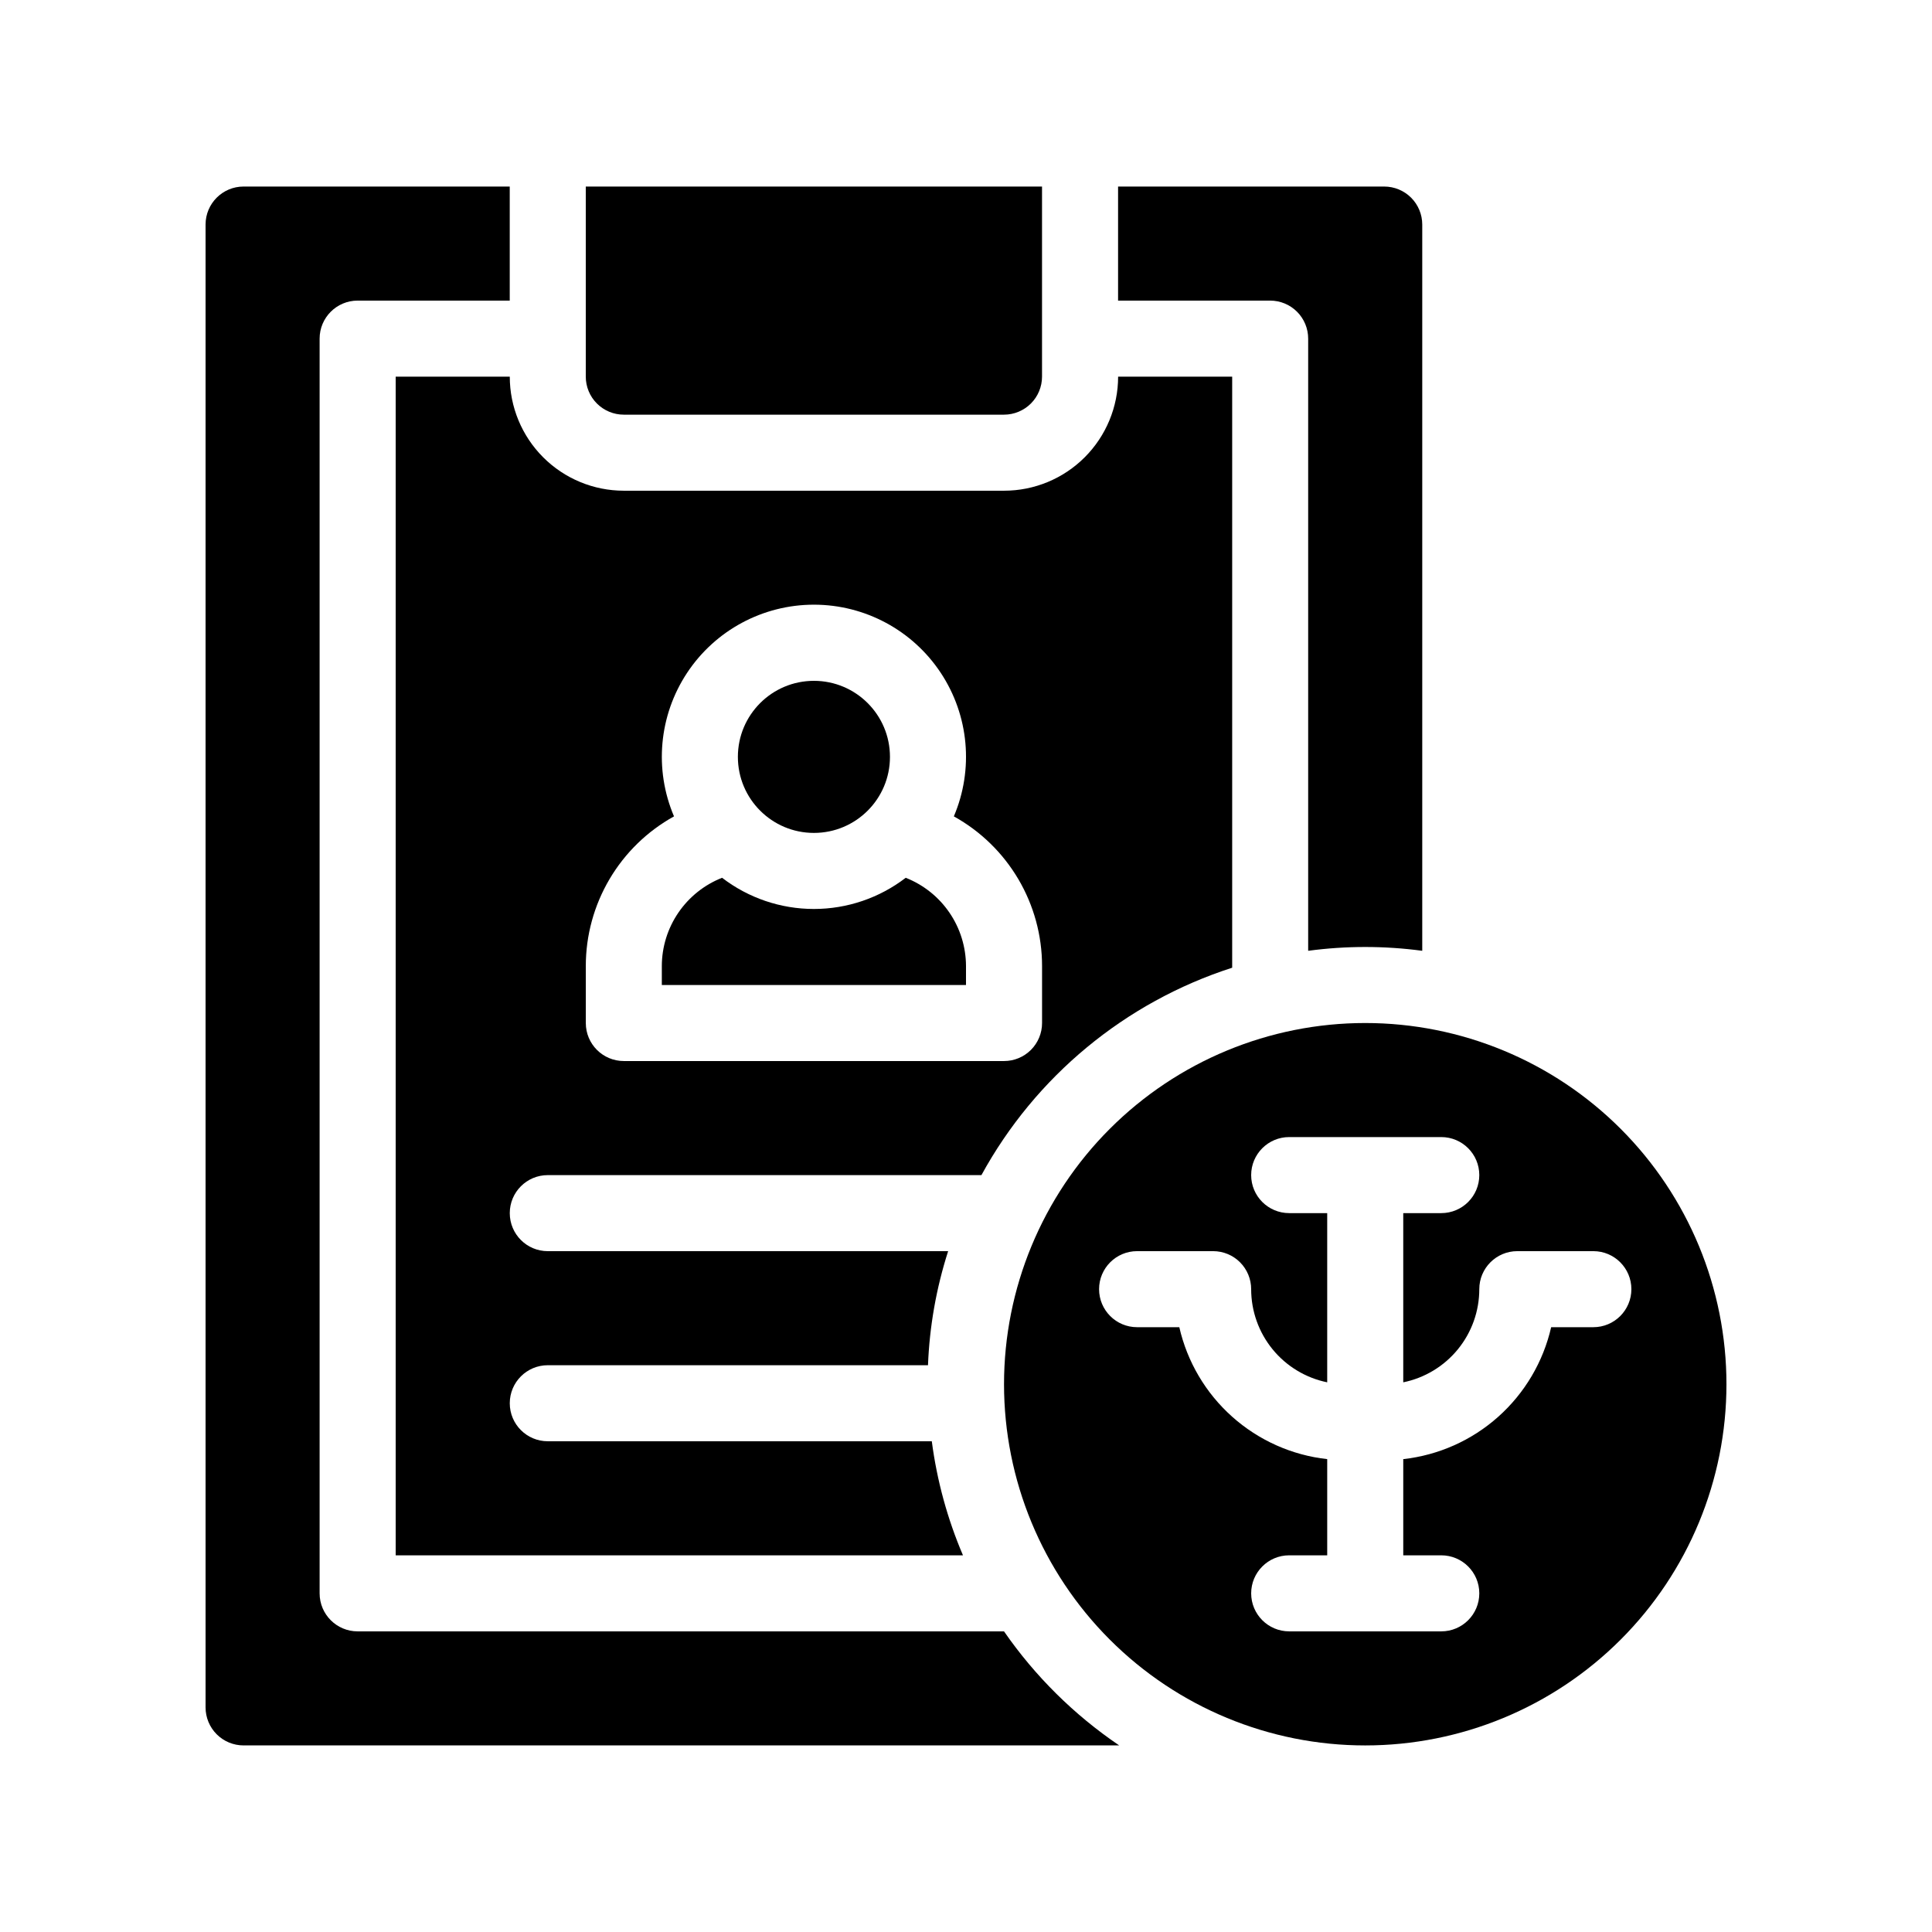 <?xml version="1.0" encoding="UTF-8"?>
<!-- Uploaded to: ICON Repo, www.iconrepo.com, Generator: ICON Repo Mixer Tools -->
<svg fill="#000000" width="800px" height="800px" version="1.1" viewBox="144 144 512 512" xmlns="http://www.w3.org/2000/svg">
 <g>
  <path d="m490.68 233.74v162.23c10.031-1.344 20.199-1.344 30.23 0v-192.46c0-2.672-1.062-5.234-2.953-7.125-1.891-1.887-4.453-2.949-7.125-2.949h-70.531v30.23h40.305v-0.004c2.672 0 5.234 1.062 7.125 2.953 1.887 1.891 2.949 4.453 2.949 7.125z"/>
  <path d="m248.86 243.82v312.36h150.34c-4.125-9.652-6.902-19.82-8.262-30.23h-101.77c-5.566 0-10.074-4.508-10.074-10.074s4.508-10.078 10.074-10.078h100.76c0.398-10.27 2.195-20.441 5.34-30.227h-106.1c-5.566 0-10.074-4.512-10.074-10.078 0-5.562 4.508-10.074 10.074-10.074h114.92c14.301-26.152 38.082-45.824 66.453-54.965v-156.64h-30.227c0 8.02-3.188 15.707-8.855 21.375-5.668 5.672-13.355 8.855-21.375 8.855h-100.76c-8.016 0-15.707-3.184-21.375-8.855-5.668-5.668-8.852-13.355-8.852-21.375zm50.383 156.18c0-8.094 2.172-16.039 6.281-23.012 4.109-6.973 10.012-12.719 17.094-16.641-5.305-12.449-4.004-26.73 3.457-38.02 7.461-11.289 20.09-18.082 33.625-18.082 13.531 0 26.16 6.793 33.621 18.082 7.465 11.289 8.762 25.57 3.457 38.02 7.082 3.922 12.984 9.668 17.094 16.641 4.109 6.973 6.281 14.918 6.285 23.012v15.113c0 2.672-1.062 5.234-2.953 7.125s-4.453 2.949-7.125 2.949h-100.76c-5.566 0-10.074-4.512-10.074-10.074z"/>
  <path d="m410.07 576.33h-171.29c-5.566 0-10.078-4.512-10.078-10.078v-332.51c0-5.566 4.512-10.078 10.078-10.078h40.305v-30.227h-70.535c-5.566 0-10.074 4.512-10.074 10.074v392.97c0 2.672 1.059 5.234 2.949 7.125s4.453 2.949 7.125 2.949h232.05c-11.957-8.102-22.309-18.352-30.531-30.227z"/>
  <path d="m309.31 253.89h100.76c2.672 0 5.234-1.062 7.125-2.953 1.891-1.887 2.953-4.453 2.953-7.125v-50.379h-120.91v50.379c0 2.672 1.059 5.238 2.949 7.125 1.891 1.891 4.453 2.953 7.125 2.953z"/>
  <path d="m400 400c-0.016-5.051-1.543-9.977-4.391-14.145s-6.883-7.387-11.582-9.234c-6.981 5.359-15.535 8.266-24.332 8.266-8.801 0-17.355-2.906-24.336-8.266-4.699 1.848-8.73 5.066-11.578 9.234s-4.379 9.094-4.391 14.145v5.039l80.609-0.004z"/>
  <path d="m379.85 344.58c0 11.133-9.023 20.152-20.152 20.152-11.133 0-20.152-9.02-20.152-20.152 0-11.129 9.02-20.152 20.152-20.152 11.129 0 20.152 9.023 20.152 20.152"/>
  <path d="m505.8 415.11c-25.387 0-49.734 10.086-67.684 28.035-17.953 17.953-28.039 42.301-28.039 67.688 0 25.387 10.086 49.734 28.039 67.688 17.949 17.953 42.297 28.035 67.684 28.035 25.391 0 49.738-10.082 67.688-28.035 17.953-17.953 28.039-42.301 28.039-67.688 0-25.387-10.086-49.734-28.039-67.688-17.949-17.949-42.297-28.035-67.688-28.035zm60.457 80.609h-11.184c-2.098 9.176-6.996 17.469-14.02 23.734-7.023 6.266-15.82 10.191-25.176 11.23v25.492h10.078-0.004c5.566 0 10.078 4.512 10.078 10.074 0 5.566-4.512 10.078-10.078 10.078h-40.305c-5.562 0-10.074-4.512-10.074-10.078 0-5.562 4.512-10.074 10.074-10.074h10.078v-25.492c-9.355-1.039-18.152-4.965-25.176-11.23s-11.926-14.559-14.02-23.734h-11.188c-5.562 0-10.074-4.512-10.074-10.078 0-5.562 4.512-10.074 10.074-10.074h20.152c2.676 0 5.238 1.062 7.125 2.949 1.891 1.891 2.953 4.453 2.953 7.125 0 5.809 2.004 11.438 5.676 15.938 3.672 4.496 8.785 7.59 14.477 8.75v-44.84h-10.078c-5.562 0-10.074-4.508-10.074-10.074 0-5.566 4.512-10.078 10.074-10.078h40.305c5.566 0 10.078 4.512 10.078 10.078 0 5.566-4.512 10.074-10.078 10.074h-10.074v44.84c5.691-1.16 10.805-4.254 14.477-8.75 3.672-4.5 5.676-10.129 5.676-15.938 0-5.562 4.512-10.074 10.074-10.074h20.152c5.566 0 10.078 4.512 10.078 10.074 0 5.566-4.512 10.078-10.078 10.078z"/>
 </g>
</svg>